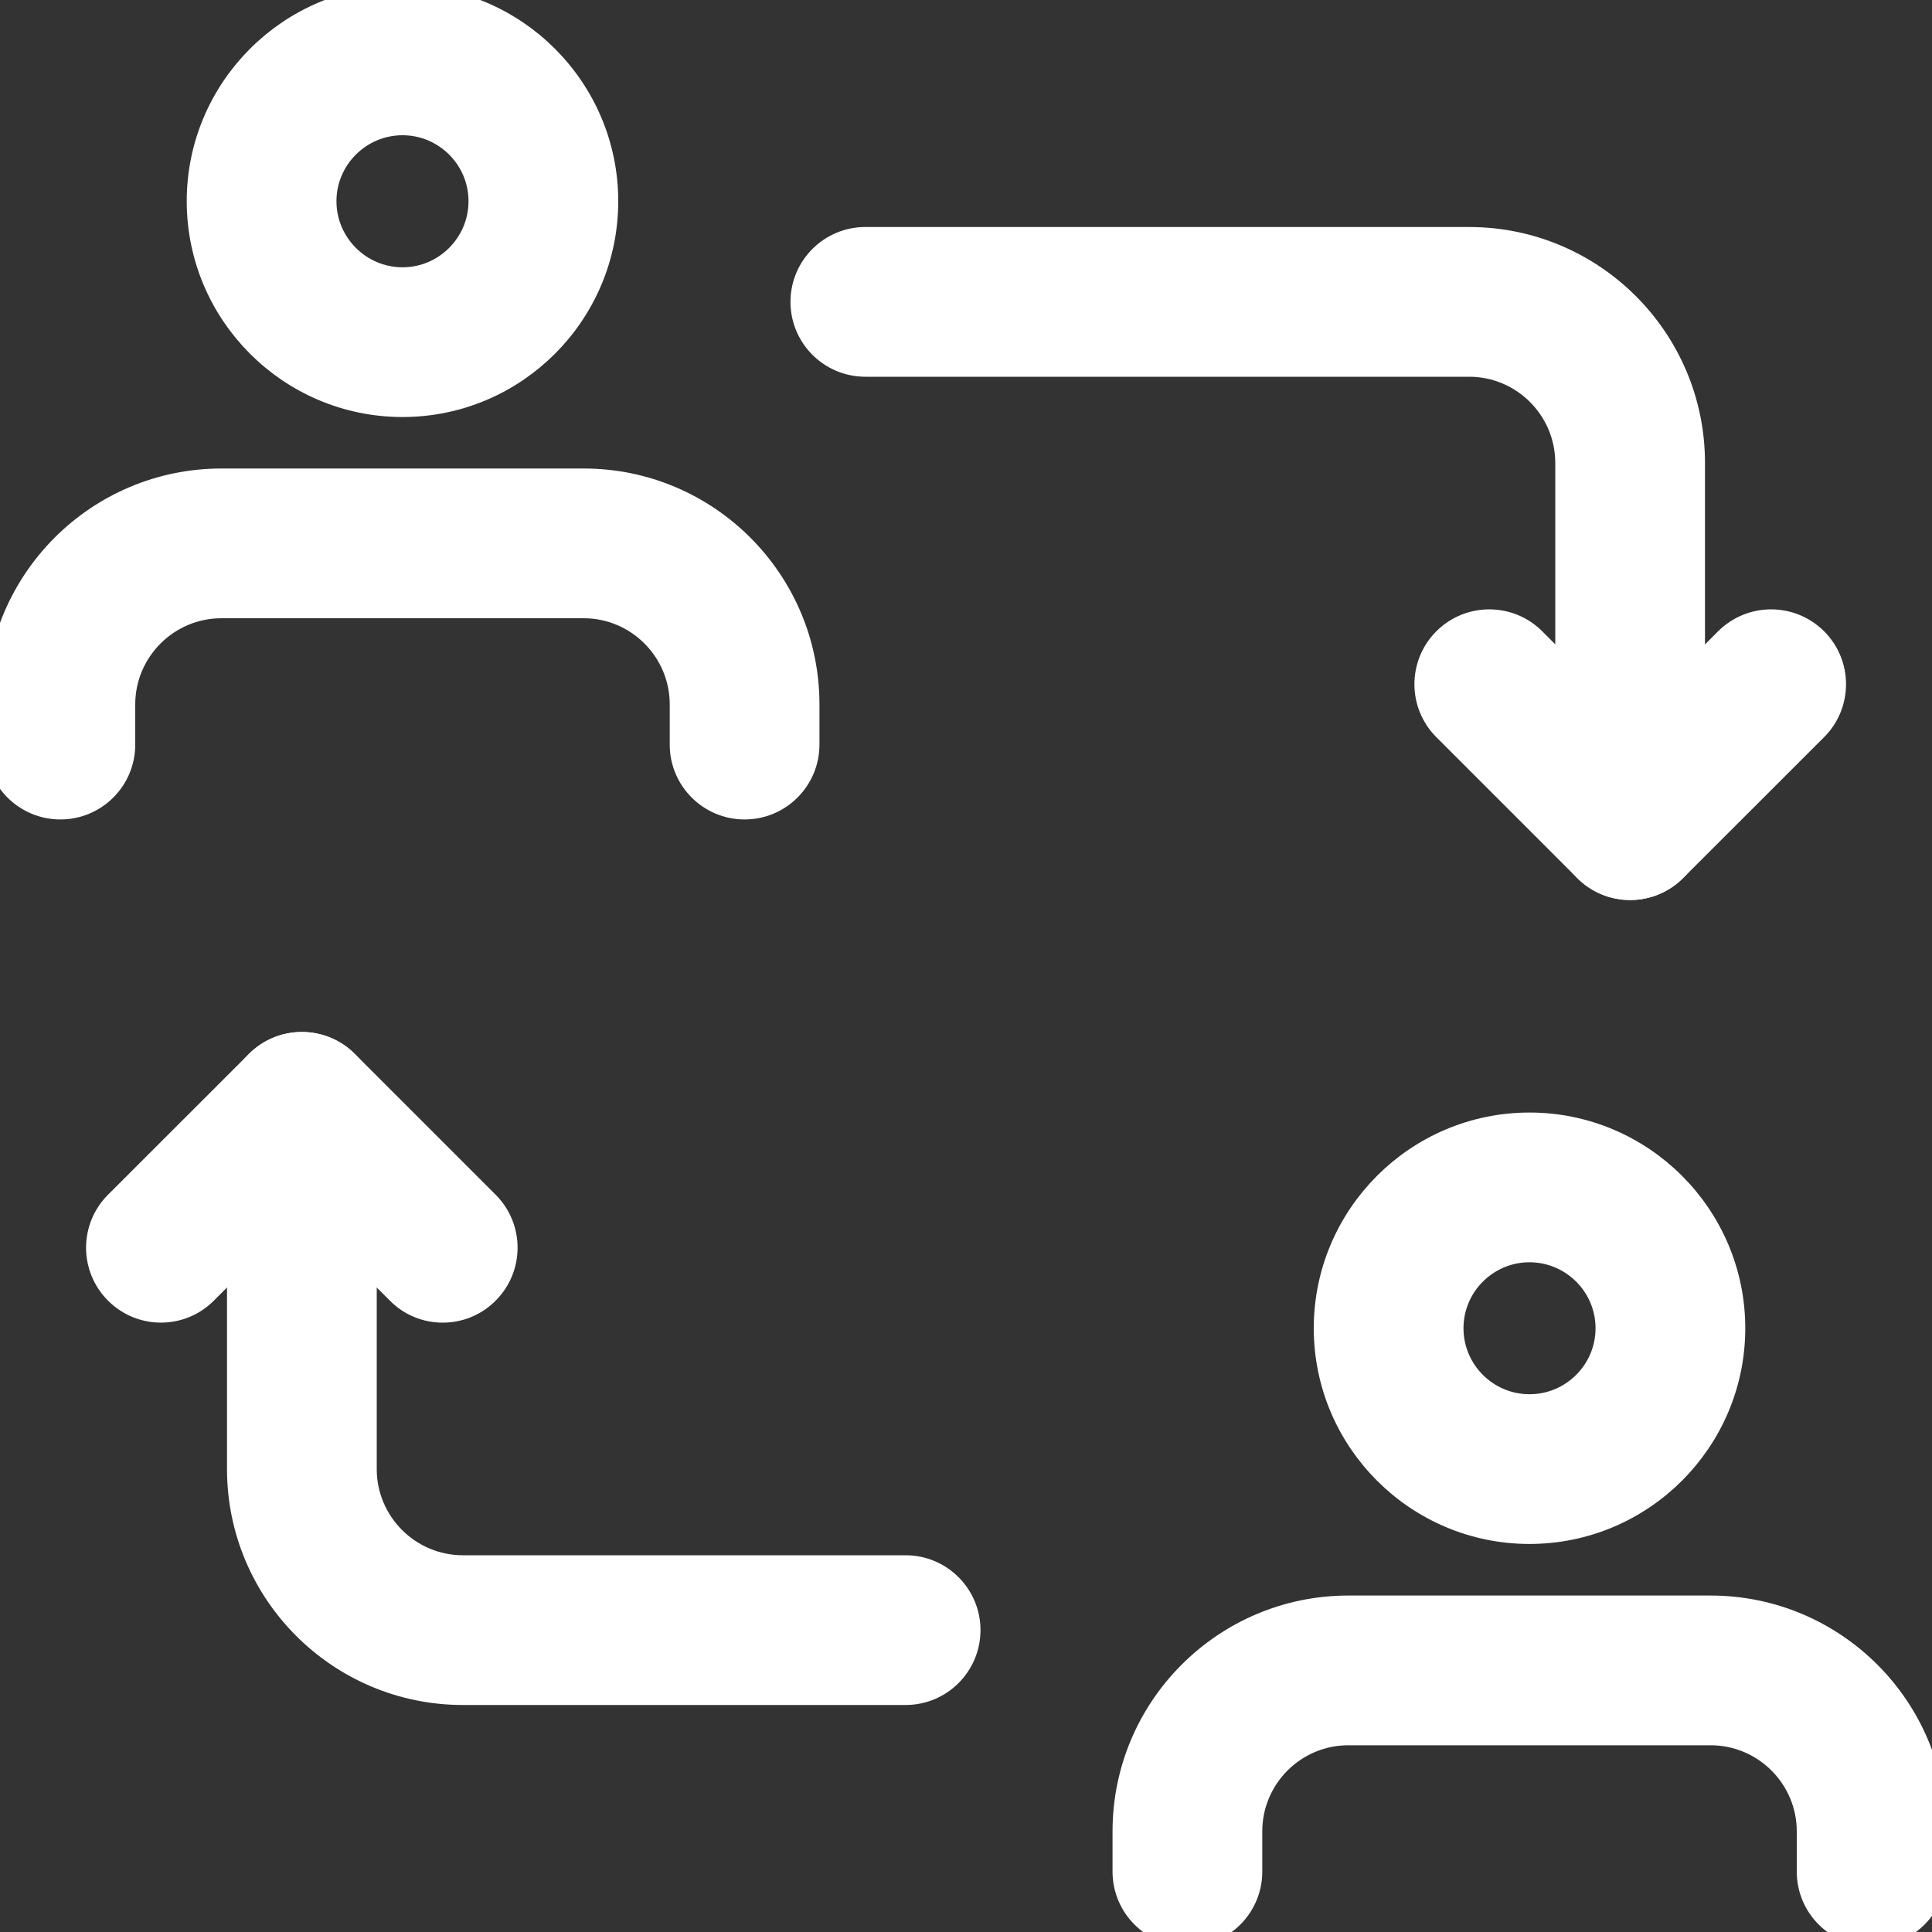 <svg xmlns="http://www.w3.org/2000/svg" width="20" height="20" viewBox="0 0 20 20" fill="none"><rect x="0" y="0" width="20" height="20" fill="#333333" stroke="none"/><g clip-path="url(#clip0_8415_15402)"><path d="M16.875 9.167C16.53 9.167 16.25 8.887 16.25 8.542V4.792C16.25 4.218 15.783 3.75 15.208 3.75H8.958C8.613 3.75 8.333 3.47 8.333 3.125C8.333 2.78 8.613 2.5 8.958 2.5H15.208C16.473 2.5 17.5 3.527 17.5 4.792V8.542C17.5 8.887 17.22 9.167 16.875 9.167Z" fill="white" stroke="white" stroke-width="0.3"></path><path d="M16.875 9.167C16.715 9.167 16.555 9.106 16.433 8.983L14.975 7.525C14.731 7.281 14.731 6.885 14.975 6.641C15.219 6.397 15.615 6.397 15.859 6.641L16.876 7.658L17.892 6.641C18.137 6.397 18.532 6.397 18.777 6.641C19.021 6.885 19.021 7.281 18.777 7.525L17.318 8.983C17.195 9.106 17.035 9.167 16.875 9.167Z" fill="white" stroke="white" stroke-width="0.3"></path><path d="M9.375 17.5H4.792C3.527 17.5 2.5 16.472 2.5 15.208V11.458C2.5 11.113 2.78 10.833 3.125 10.833C3.47 10.833 3.75 11.113 3.75 11.458V15.208C3.75 15.782 4.218 16.25 4.792 16.25H9.375C9.72 16.25 10 16.53 10 16.875C10 17.22 9.72 17.5 9.375 17.5Z" fill="white" stroke="white" stroke-width="0.3"></path><path d="M4.583 13.542C4.423 13.542 4.263 13.481 4.142 13.358L3.125 12.342L2.108 13.358C1.864 13.603 1.468 13.603 1.224 13.358C0.98 13.114 0.98 12.718 1.224 12.474L2.683 11.016C2.927 10.772 3.322 10.772 3.567 11.016L5.025 12.474C5.269 12.718 5.269 13.114 5.025 13.358C4.903 13.481 4.743 13.542 4.583 13.542Z" fill="white" stroke="white" stroke-width="0.3"></path><path d="M4.167 4.167C3.018 4.167 2.083 3.232 2.083 2.083C2.083 0.935 3.018 0 4.167 0C5.315 0 6.25 0.935 6.25 2.083C6.25 3.232 5.315 4.167 4.167 4.167ZM4.167 1.25C3.708 1.25 3.333 1.624 3.333 2.083C3.333 2.542 3.708 2.917 4.167 2.917C4.626 2.917 5 2.542 5 2.083C5 1.624 4.626 1.25 4.167 1.25Z" fill="white" stroke="white" stroke-width="0.3"></path><path d="M7.708 8.333C7.363 8.333 7.083 8.053 7.083 7.708V7.292C7.083 6.718 6.616 6.25 6.042 6.25H2.292C1.718 6.25 1.25 6.718 1.25 7.292V7.708C1.25 8.053 0.97 8.333 0.625 8.333C0.28 8.333 0 8.053 0 7.708V7.292C0 6.027 1.028 5 2.292 5H6.042C7.306 5 8.333 6.027 8.333 7.292V7.708C8.333 8.053 8.053 8.333 7.708 8.333Z" fill="white" stroke="white" stroke-width="0.3"></path><path d="M15.833 15.833C14.685 15.833 13.75 14.898 13.75 13.75C13.75 12.602 14.685 11.667 15.833 11.667C16.982 11.667 17.917 12.602 17.917 13.75C17.917 14.898 16.982 15.833 15.833 15.833ZM15.833 12.917C15.374 12.917 15 13.291 15 13.75C15 14.209 15.374 14.583 15.833 14.583C16.293 14.583 16.667 14.209 16.667 13.75C16.667 13.291 16.293 12.917 15.833 12.917Z" fill="white" stroke="white" stroke-width="0.3"></path><path d="M19.375 20C19.03 20 18.75 19.72 18.75 19.375V18.958C18.75 18.384 18.282 17.917 17.708 17.917H13.958C13.384 17.917 12.917 18.384 12.917 18.958V19.375C12.917 19.72 12.637 20 12.292 20C11.947 20 11.667 19.72 11.667 19.375V18.958C11.667 17.694 12.694 16.667 13.958 16.667H17.708C18.973 16.667 20 17.694 20 18.958V19.375C20 19.72 19.72 20 19.375 20Z" fill="white" stroke="white" stroke-width="0.3"></path></g><defs><clipPath id="clip0_8415_15402"><rect width="20" height="20" fill="white"></rect></clipPath></defs></svg>